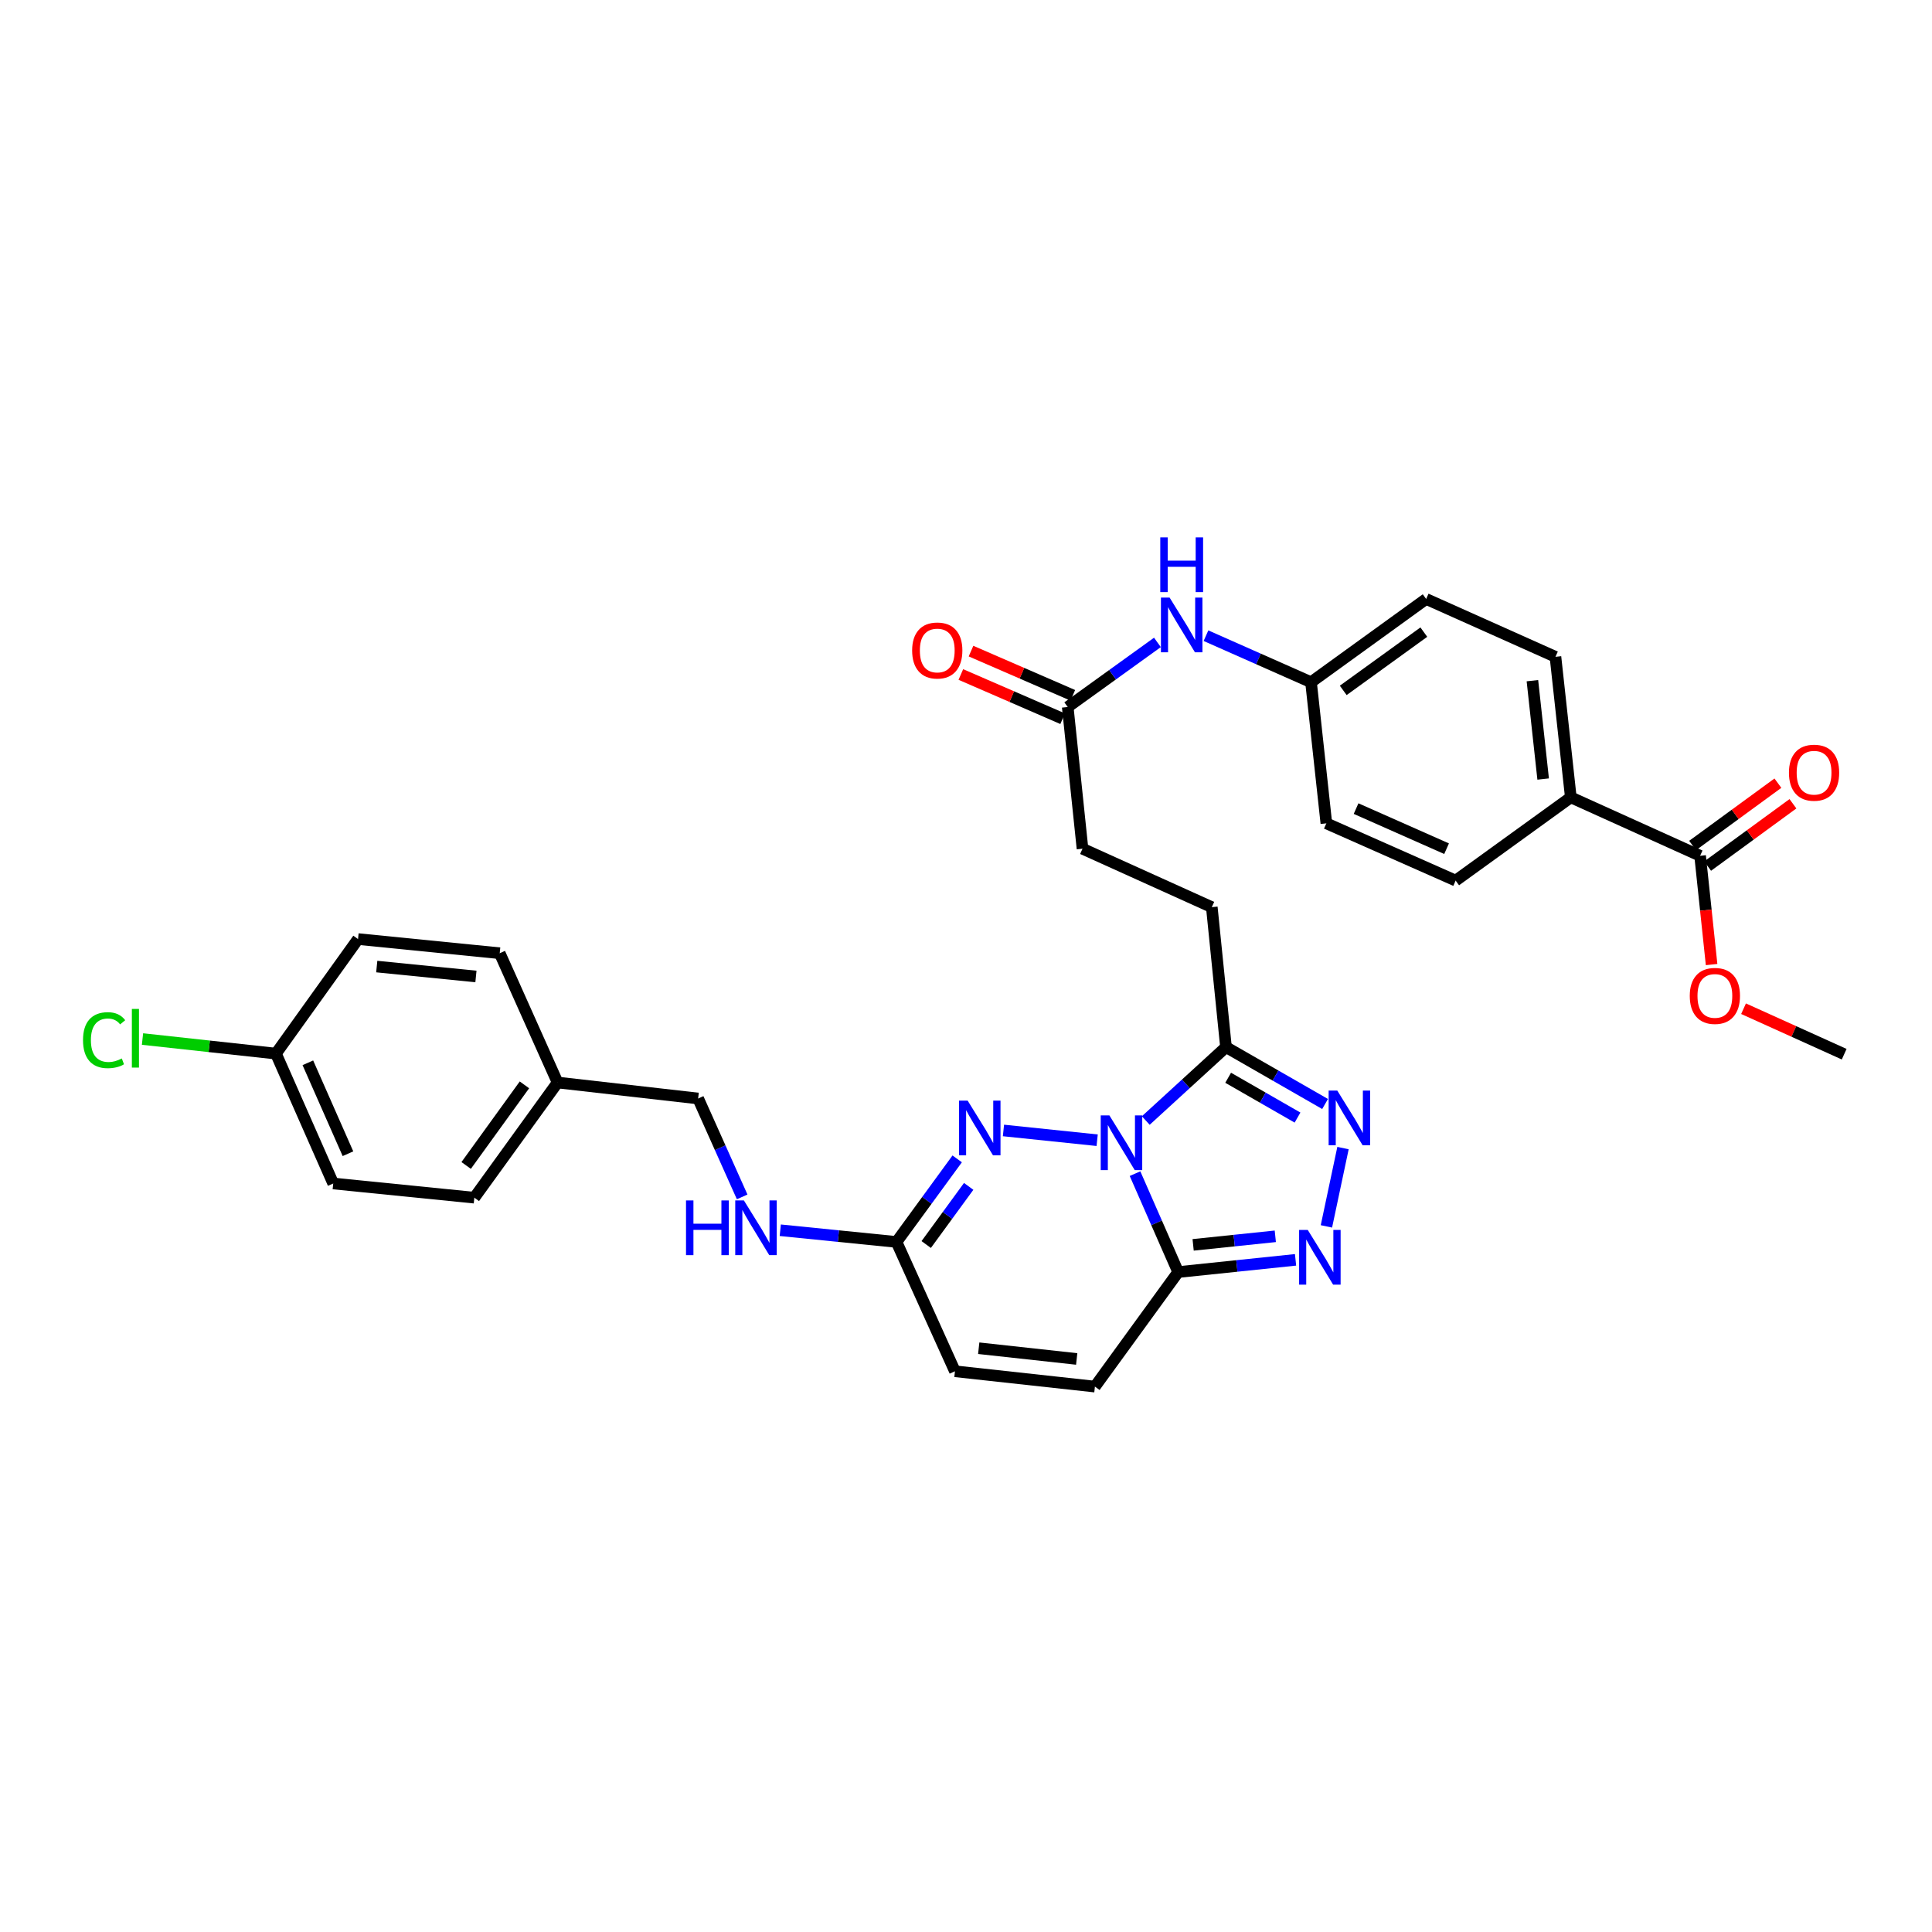 <?xml version='1.0' encoding='iso-8859-1'?>
<svg version='1.1' baseProfile='full'
              xmlns='http://www.w3.org/2000/svg'
                      xmlns:rdkit='http://www.rdkit.org/xml'
                      xmlns:xlink='http://www.w3.org/1999/xlink'
                  xml:space='preserve'
width='1000px' height='1000px' viewBox='0 0 1000 1000'>
<!-- END OF HEADER -->
<rect style='opacity:1.0;fill:#FFFFFF;stroke:none' width='1000' height='1000' x='0' y='0'> </rect>
<path class='bond-0' d='M 587.484,607.475 L 598.652,632.947' style='fill:none;fill-rule:evenodd;stroke:#0000FF;stroke-width:6px;stroke-linecap:butt;stroke-linejoin:miter;stroke-opacity:1' />
<path class='bond-0' d='M 598.652,632.947 L 609.82,658.419' style='fill:none;fill-rule:evenodd;stroke:#000000;stroke-width:6px;stroke-linecap:butt;stroke-linejoin:miter;stroke-opacity:1' />
<path class='bond-1' d='M 567.891,590.177 L 519.387,585.125' style='fill:none;fill-rule:evenodd;stroke:#0000FF;stroke-width:6px;stroke-linecap:butt;stroke-linejoin:miter;stroke-opacity:1' />
<path class='bond-2' d='M 593.048,579.981 L 613.807,560.983' style='fill:none;fill-rule:evenodd;stroke:#0000FF;stroke-width:6px;stroke-linecap:butt;stroke-linejoin:miter;stroke-opacity:1' />
<path class='bond-2' d='M 613.807,560.983 L 634.567,541.985' style='fill:none;fill-rule:evenodd;stroke:#000000;stroke-width:6px;stroke-linecap:butt;stroke-linejoin:miter;stroke-opacity:1' />
<path class='bond-3' d='M 609.82,658.419 L 640.198,655.254' style='fill:none;fill-rule:evenodd;stroke:#000000;stroke-width:6px;stroke-linecap:butt;stroke-linejoin:miter;stroke-opacity:1' />
<path class='bond-3' d='M 640.198,655.254 L 670.576,652.09' style='fill:none;fill-rule:evenodd;stroke:#0000FF;stroke-width:6px;stroke-linecap:butt;stroke-linejoin:miter;stroke-opacity:1' />
<path class='bond-3' d='M 617.565,644.342 L 638.83,642.127' style='fill:none;fill-rule:evenodd;stroke:#000000;stroke-width:6px;stroke-linecap:butt;stroke-linejoin:miter;stroke-opacity:1' />
<path class='bond-3' d='M 638.83,642.127 L 660.095,639.911' style='fill:none;fill-rule:evenodd;stroke:#0000FF;stroke-width:6px;stroke-linecap:butt;stroke-linejoin:miter;stroke-opacity:1' />
<path class='bond-6' d='M 609.82,658.419 L 566.726,717.703' style='fill:none;fill-rule:evenodd;stroke:#000000;stroke-width:6px;stroke-linecap:butt;stroke-linejoin:miter;stroke-opacity:1' />
<path class='bond-5' d='M 495.442,599.833 L 479.738,621.332' style='fill:none;fill-rule:evenodd;stroke:#0000FF;stroke-width:6px;stroke-linecap:butt;stroke-linejoin:miter;stroke-opacity:1' />
<path class='bond-5' d='M 479.738,621.332 L 464.034,642.83' style='fill:none;fill-rule:evenodd;stroke:#000000;stroke-width:6px;stroke-linecap:butt;stroke-linejoin:miter;stroke-opacity:1' />
<path class='bond-5' d='M 501.389,614.068 L 490.396,629.117' style='fill:none;fill-rule:evenodd;stroke:#0000FF;stroke-width:6px;stroke-linecap:butt;stroke-linejoin:miter;stroke-opacity:1' />
<path class='bond-5' d='M 490.396,629.117 L 479.403,644.166' style='fill:none;fill-rule:evenodd;stroke:#000000;stroke-width:6px;stroke-linecap:butt;stroke-linejoin:miter;stroke-opacity:1' />
<path class='bond-4' d='M 634.567,541.985 L 660.213,556.706' style='fill:none;fill-rule:evenodd;stroke:#000000;stroke-width:6px;stroke-linecap:butt;stroke-linejoin:miter;stroke-opacity:1' />
<path class='bond-4' d='M 660.213,556.706 L 685.86,571.427' style='fill:none;fill-rule:evenodd;stroke:#0000FF;stroke-width:6px;stroke-linecap:butt;stroke-linejoin:miter;stroke-opacity:1' />
<path class='bond-4' d='M 635.69,557.849 L 653.643,568.153' style='fill:none;fill-rule:evenodd;stroke:#000000;stroke-width:6px;stroke-linecap:butt;stroke-linejoin:miter;stroke-opacity:1' />
<path class='bond-4' d='M 653.643,568.153 L 671.595,578.458' style='fill:none;fill-rule:evenodd;stroke:#0000FF;stroke-width:6px;stroke-linecap:butt;stroke-linejoin:miter;stroke-opacity:1' />
<path class='bond-13' d='M 634.567,541.985 L 627.227,469.547' style='fill:none;fill-rule:evenodd;stroke:#000000;stroke-width:6px;stroke-linecap:butt;stroke-linejoin:miter;stroke-opacity:1' />
<path class='bond-32' d='M 686.55,634.775 L 695.137,594.243' style='fill:none;fill-rule:evenodd;stroke:#0000FF;stroke-width:6px;stroke-linecap:butt;stroke-linejoin:miter;stroke-opacity:1' />
<path class='bond-8' d='M 464.034,642.83 L 494.28,709.769' style='fill:none;fill-rule:evenodd;stroke:#000000;stroke-width:6px;stroke-linecap:butt;stroke-linejoin:miter;stroke-opacity:1' />
<path class='bond-12' d='M 464.034,642.83 L 433.951,639.8' style='fill:none;fill-rule:evenodd;stroke:#000000;stroke-width:6px;stroke-linecap:butt;stroke-linejoin:miter;stroke-opacity:1' />
<path class='bond-12' d='M 433.951,639.8 L 403.869,636.771' style='fill:none;fill-rule:evenodd;stroke:#0000FF;stroke-width:6px;stroke-linecap:butt;stroke-linejoin:miter;stroke-opacity:1' />
<path class='bond-33' d='M 566.726,717.703 L 494.28,709.769' style='fill:none;fill-rule:evenodd;stroke:#000000;stroke-width:6px;stroke-linecap:butt;stroke-linejoin:miter;stroke-opacity:1' />
<path class='bond-33' d='M 557.296,703.393 L 506.584,697.839' style='fill:none;fill-rule:evenodd;stroke:#000000;stroke-width:6px;stroke-linecap:butt;stroke-linejoin:miter;stroke-opacity:1' />
<path class='bond-7' d='M 879.973,442.959 L 813.049,412.705' style='fill:none;fill-rule:evenodd;stroke:#000000;stroke-width:6px;stroke-linecap:butt;stroke-linejoin:miter;stroke-opacity:1' />
<path class='bond-14' d='M 883.866,448.288 L 905.945,432.157' style='fill:none;fill-rule:evenodd;stroke:#000000;stroke-width:6px;stroke-linecap:butt;stroke-linejoin:miter;stroke-opacity:1' />
<path class='bond-14' d='M 905.945,432.157 L 928.023,416.026' style='fill:none;fill-rule:evenodd;stroke:#FF0000;stroke-width:6px;stroke-linecap:butt;stroke-linejoin:miter;stroke-opacity:1' />
<path class='bond-14' d='M 876.08,437.63 L 898.159,421.5' style='fill:none;fill-rule:evenodd;stroke:#000000;stroke-width:6px;stroke-linecap:butt;stroke-linejoin:miter;stroke-opacity:1' />
<path class='bond-14' d='M 898.159,421.5 L 920.237,405.369' style='fill:none;fill-rule:evenodd;stroke:#FF0000;stroke-width:6px;stroke-linecap:butt;stroke-linejoin:miter;stroke-opacity:1' />
<path class='bond-22' d='M 879.973,442.959 L 882.945,471.108' style='fill:none;fill-rule:evenodd;stroke:#000000;stroke-width:6px;stroke-linecap:butt;stroke-linejoin:miter;stroke-opacity:1' />
<path class='bond-22' d='M 882.945,471.108 L 885.917,499.256' style='fill:none;fill-rule:evenodd;stroke:#FF0000;stroke-width:6px;stroke-linecap:butt;stroke-linejoin:miter;stroke-opacity:1' />
<path class='bond-9' d='M 552.655,365.952 L 560.303,439.293' style='fill:none;fill-rule:evenodd;stroke:#000000;stroke-width:6px;stroke-linecap:butt;stroke-linejoin:miter;stroke-opacity:1' />
<path class='bond-11' d='M 552.655,365.952 L 575.868,349.23' style='fill:none;fill-rule:evenodd;stroke:#000000;stroke-width:6px;stroke-linecap:butt;stroke-linejoin:miter;stroke-opacity:1' />
<path class='bond-11' d='M 575.868,349.23 L 599.081,332.507' style='fill:none;fill-rule:evenodd;stroke:#0000FF;stroke-width:6px;stroke-linecap:butt;stroke-linejoin:miter;stroke-opacity:1' />
<path class='bond-15' d='M 555.284,359.9 L 528.938,348.454' style='fill:none;fill-rule:evenodd;stroke:#000000;stroke-width:6px;stroke-linecap:butt;stroke-linejoin:miter;stroke-opacity:1' />
<path class='bond-15' d='M 528.938,348.454 L 502.592,337.009' style='fill:none;fill-rule:evenodd;stroke:#FF0000;stroke-width:6px;stroke-linecap:butt;stroke-linejoin:miter;stroke-opacity:1' />
<path class='bond-15' d='M 550.025,372.005 L 523.679,360.56' style='fill:none;fill-rule:evenodd;stroke:#000000;stroke-width:6px;stroke-linecap:butt;stroke-linejoin:miter;stroke-opacity:1' />
<path class='bond-15' d='M 523.679,360.56 L 497.333,349.115' style='fill:none;fill-rule:evenodd;stroke:#FF0000;stroke-width:6px;stroke-linecap:butt;stroke-linejoin:miter;stroke-opacity:1' />
<path class='bond-10' d='M 813.049,412.705 L 805.1,339.973' style='fill:none;fill-rule:evenodd;stroke:#000000;stroke-width:6px;stroke-linecap:butt;stroke-linejoin:miter;stroke-opacity:1' />
<path class='bond-10' d='M 798.736,403.229 L 793.172,352.317' style='fill:none;fill-rule:evenodd;stroke:#000000;stroke-width:6px;stroke-linecap:butt;stroke-linejoin:miter;stroke-opacity:1' />
<path class='bond-35' d='M 813.049,412.705 L 753.443,455.798' style='fill:none;fill-rule:evenodd;stroke:#000000;stroke-width:6px;stroke-linecap:butt;stroke-linejoin:miter;stroke-opacity:1' />
<path class='bond-18' d='M 624.209,329.028 L 651.396,341.071' style='fill:none;fill-rule:evenodd;stroke:#0000FF;stroke-width:6px;stroke-linecap:butt;stroke-linejoin:miter;stroke-opacity:1' />
<path class='bond-18' d='M 651.396,341.071 L 678.584,353.113' style='fill:none;fill-rule:evenodd;stroke:#000000;stroke-width:6px;stroke-linecap:butt;stroke-linejoin:miter;stroke-opacity:1' />
<path class='bond-20' d='M 384.146,619.512 L 372.751,594.046' style='fill:none;fill-rule:evenodd;stroke:#0000FF;stroke-width:6px;stroke-linecap:butt;stroke-linejoin:miter;stroke-opacity:1' />
<path class='bond-20' d='M 372.751,594.046 L 361.356,568.581' style='fill:none;fill-rule:evenodd;stroke:#000000;stroke-width:6px;stroke-linecap:butt;stroke-linejoin:miter;stroke-opacity:1' />
<path class='bond-19' d='M 627.227,469.547 L 560.303,439.293' style='fill:none;fill-rule:evenodd;stroke:#000000;stroke-width:6px;stroke-linecap:butt;stroke-linejoin:miter;stroke-opacity:1' />
<path class='bond-16' d='M 805.1,339.973 L 738.176,310.027' style='fill:none;fill-rule:evenodd;stroke:#000000;stroke-width:6px;stroke-linecap:butt;stroke-linejoin:miter;stroke-opacity:1' />
<path class='bond-17' d='M 753.443,455.798 L 686.518,426.153' style='fill:none;fill-rule:evenodd;stroke:#000000;stroke-width:6px;stroke-linecap:butt;stroke-linejoin:miter;stroke-opacity:1' />
<path class='bond-17' d='M 748.749,439.284 L 701.902,418.532' style='fill:none;fill-rule:evenodd;stroke:#000000;stroke-width:6px;stroke-linecap:butt;stroke-linejoin:miter;stroke-opacity:1' />
<path class='bond-24' d='M 678.584,353.113 L 686.518,426.153' style='fill:none;fill-rule:evenodd;stroke:#000000;stroke-width:6px;stroke-linecap:butt;stroke-linejoin:miter;stroke-opacity:1' />
<path class='bond-25' d='M 678.584,353.113 L 738.176,310.027' style='fill:none;fill-rule:evenodd;stroke:#000000;stroke-width:6px;stroke-linecap:butt;stroke-linejoin:miter;stroke-opacity:1' />
<path class='bond-25' d='M 695.256,357.346 L 736.971,327.186' style='fill:none;fill-rule:evenodd;stroke:#000000;stroke-width:6px;stroke-linecap:butt;stroke-linejoin:miter;stroke-opacity:1' />
<path class='bond-23' d='M 361.356,568.581 L 288.609,560.309' style='fill:none;fill-rule:evenodd;stroke:#000000;stroke-width:6px;stroke-linecap:butt;stroke-linejoin:miter;stroke-opacity:1' />
<path class='bond-21' d='M 142.823,545.344 L 172.476,612.576' style='fill:none;fill-rule:evenodd;stroke:#000000;stroke-width:6px;stroke-linecap:butt;stroke-linejoin:miter;stroke-opacity:1' />
<path class='bond-21' d='M 159.347,550.102 L 180.104,597.165' style='fill:none;fill-rule:evenodd;stroke:#000000;stroke-width:6px;stroke-linecap:butt;stroke-linejoin:miter;stroke-opacity:1' />
<path class='bond-26' d='M 142.823,545.344 L 108.292,541.573' style='fill:none;fill-rule:evenodd;stroke:#000000;stroke-width:6px;stroke-linecap:butt;stroke-linejoin:miter;stroke-opacity:1' />
<path class='bond-26' d='M 108.292,541.573 L 73.76,537.803' style='fill:none;fill-rule:evenodd;stroke:#00CC00;stroke-width:6px;stroke-linecap:butt;stroke-linejoin:miter;stroke-opacity:1' />
<path class='bond-34' d='M 142.823,545.344 L 185.315,486.06' style='fill:none;fill-rule:evenodd;stroke:#000000;stroke-width:6px;stroke-linecap:butt;stroke-linejoin:miter;stroke-opacity:1' />
<path class='bond-31' d='M 902.457,522.104 L 928.501,533.878' style='fill:none;fill-rule:evenodd;stroke:#FF0000;stroke-width:6px;stroke-linecap:butt;stroke-linejoin:miter;stroke-opacity:1' />
<path class='bond-31' d='M 928.501,533.878 L 954.545,545.652' style='fill:none;fill-rule:evenodd;stroke:#000000;stroke-width:6px;stroke-linecap:butt;stroke-linejoin:miter;stroke-opacity:1' />
<path class='bond-29' d='M 288.609,560.309 L 258.656,493.385' style='fill:none;fill-rule:evenodd;stroke:#000000;stroke-width:6px;stroke-linecap:butt;stroke-linejoin:miter;stroke-opacity:1' />
<path class='bond-30' d='M 288.609,560.309 L 245.516,619.916' style='fill:none;fill-rule:evenodd;stroke:#000000;stroke-width:6px;stroke-linecap:butt;stroke-linejoin:miter;stroke-opacity:1' />
<path class='bond-30' d='M 271.449,561.518 L 241.284,603.242' style='fill:none;fill-rule:evenodd;stroke:#000000;stroke-width:6px;stroke-linecap:butt;stroke-linejoin:miter;stroke-opacity:1' />
<path class='bond-27' d='M 185.315,486.06 L 258.656,493.385' style='fill:none;fill-rule:evenodd;stroke:#000000;stroke-width:6px;stroke-linecap:butt;stroke-linejoin:miter;stroke-opacity:1' />
<path class='bond-27' d='M 195.005,500.292 L 246.343,505.42' style='fill:none;fill-rule:evenodd;stroke:#000000;stroke-width:6px;stroke-linecap:butt;stroke-linejoin:miter;stroke-opacity:1' />
<path class='bond-28' d='M 172.476,612.576 L 245.516,619.916' style='fill:none;fill-rule:evenodd;stroke:#000000;stroke-width:6px;stroke-linecap:butt;stroke-linejoin:miter;stroke-opacity:1' />
<path  class='atom-0' d='M 574.215 577.328
L 583.495 592.328
Q 584.415 593.808, 585.895 596.488
Q 587.375 599.168, 587.455 599.328
L 587.455 577.328
L 591.215 577.328
L 591.215 605.648
L 587.335 605.648
L 577.375 589.248
Q 576.215 587.328, 574.975 585.128
Q 573.775 582.928, 573.415 582.248
L 573.415 605.648
L 569.735 605.648
L 569.735 577.328
L 574.215 577.328
' fill='#0000FF'/>
<path  class='atom-2' d='M 500.86 569.687
L 510.14 584.687
Q 511.06 586.167, 512.54 588.847
Q 514.02 591.527, 514.1 591.687
L 514.1 569.687
L 517.86 569.687
L 517.86 598.007
L 513.98 598.007
L 504.02 581.607
Q 502.86 579.687, 501.62 577.487
Q 500.42 575.287, 500.06 574.607
L 500.06 598.007
L 496.38 598.007
L 496.38 569.687
L 500.86 569.687
' fill='#0000FF'/>
<path  class='atom-4' d='M 676.9 636.619
L 686.18 651.619
Q 687.1 653.099, 688.58 655.779
Q 690.06 658.459, 690.14 658.619
L 690.14 636.619
L 693.9 636.619
L 693.9 664.939
L 690.02 664.939
L 680.06 648.539
Q 678.9 646.619, 677.66 644.419
Q 676.46 642.219, 676.1 641.539
L 676.1 664.939
L 672.42 664.939
L 672.42 636.619
L 676.9 636.619
' fill='#0000FF'/>
<path  class='atom-5' d='M 692.181 564.488
L 701.461 579.488
Q 702.381 580.968, 703.861 583.648
Q 705.341 586.328, 705.421 586.488
L 705.421 564.488
L 709.181 564.488
L 709.181 592.808
L 705.301 592.808
L 695.341 576.408
Q 694.181 574.488, 692.941 572.288
Q 691.741 570.088, 691.381 569.408
L 691.381 592.808
L 687.701 592.808
L 687.701 564.488
L 692.181 564.488
' fill='#0000FF'/>
<path  class='atom-12' d='M 605.378 309.3
L 614.658 324.3
Q 615.578 325.78, 617.058 328.46
Q 618.538 331.14, 618.618 331.3
L 618.618 309.3
L 622.378 309.3
L 622.378 337.62
L 618.498 337.62
L 608.538 321.22
Q 607.378 319.3, 606.138 317.1
Q 604.938 314.9, 604.578 314.22
L 604.578 337.62
L 600.898 337.62
L 600.898 309.3
L 605.378 309.3
' fill='#0000FF'/>
<path  class='atom-12' d='M 600.558 278.148
L 604.398 278.148
L 604.398 290.188
L 618.878 290.188
L 618.878 278.148
L 622.718 278.148
L 622.718 306.468
L 618.878 306.468
L 618.878 293.388
L 604.398 293.388
L 604.398 306.468
L 600.558 306.468
L 600.558 278.148
' fill='#0000FF'/>
<path  class='atom-13' d='M 355.082 621.345
L 358.922 621.345
L 358.922 633.385
L 373.402 633.385
L 373.402 621.345
L 377.242 621.345
L 377.242 649.665
L 373.402 649.665
L 373.402 636.585
L 358.922 636.585
L 358.922 649.665
L 355.082 649.665
L 355.082 621.345
' fill='#0000FF'/>
<path  class='atom-13' d='M 385.042 621.345
L 394.322 636.345
Q 395.242 637.825, 396.722 640.505
Q 398.202 643.185, 398.282 643.345
L 398.282 621.345
L 402.042 621.345
L 402.042 649.665
L 398.162 649.665
L 388.202 633.265
Q 387.042 631.345, 385.802 629.145
Q 384.602 626.945, 384.242 626.265
L 384.242 649.665
L 380.562 649.665
L 380.562 621.345
L 385.042 621.345
' fill='#0000FF'/>
<path  class='atom-15' d='M 925.956 399.946
Q 925.956 393.146, 929.316 389.346
Q 932.676 385.546, 938.956 385.546
Q 945.236 385.546, 948.596 389.346
Q 951.956 393.146, 951.956 399.946
Q 951.956 406.826, 948.556 410.746
Q 945.156 414.626, 938.956 414.626
Q 932.716 414.626, 929.316 410.746
Q 925.956 406.866, 925.956 399.946
M 938.956 411.426
Q 943.276 411.426, 945.596 408.546
Q 947.956 405.626, 947.956 399.946
Q 947.956 394.386, 945.596 391.586
Q 943.276 388.746, 938.956 388.746
Q 934.636 388.746, 932.276 391.546
Q 929.956 394.346, 929.956 399.946
Q 929.956 405.666, 932.276 408.546
Q 934.636 411.426, 938.956 411.426
' fill='#FF0000'/>
<path  class='atom-16' d='M 472.122 336.695
Q 472.122 329.895, 475.482 326.095
Q 478.842 322.295, 485.122 322.295
Q 491.402 322.295, 494.762 326.095
Q 498.122 329.895, 498.122 336.695
Q 498.122 343.575, 494.722 347.495
Q 491.322 351.375, 485.122 351.375
Q 478.882 351.375, 475.482 347.495
Q 472.122 343.615, 472.122 336.695
M 485.122 348.175
Q 489.442 348.175, 491.762 345.295
Q 494.122 342.375, 494.122 336.695
Q 494.122 331.135, 491.762 328.335
Q 489.442 325.495, 485.122 325.495
Q 480.802 325.495, 478.442 328.295
Q 476.122 331.095, 476.122 336.695
Q 476.122 342.415, 478.442 345.295
Q 480.802 348.175, 485.122 348.175
' fill='#FF0000'/>
<path  class='atom-23' d='M 874.621 515.478
Q 874.621 508.678, 877.981 504.878
Q 881.341 501.078, 887.621 501.078
Q 893.901 501.078, 897.261 504.878
Q 900.621 508.678, 900.621 515.478
Q 900.621 522.358, 897.221 526.278
Q 893.821 530.158, 887.621 530.158
Q 881.381 530.158, 877.981 526.278
Q 874.621 522.398, 874.621 515.478
M 887.621 526.958
Q 891.941 526.958, 894.261 524.078
Q 896.621 521.158, 896.621 515.478
Q 896.621 509.918, 894.261 507.118
Q 891.941 504.278, 887.621 504.278
Q 883.301 504.278, 880.941 507.078
Q 878.621 509.878, 878.621 515.478
Q 878.621 521.198, 880.941 524.078
Q 883.301 526.958, 887.621 526.958
' fill='#FF0000'/>
<path  class='atom-27' d='M 42.971 538.383
Q 42.971 531.343, 46.251 527.663
Q 49.571 523.943, 55.851 523.943
Q 61.691 523.943, 64.811 528.063
L 62.171 530.223
Q 59.891 527.223, 55.851 527.223
Q 51.571 527.223, 49.291 530.103
Q 47.051 532.943, 47.051 538.383
Q 47.051 543.983, 49.371 546.863
Q 51.731 549.743, 56.291 549.743
Q 59.411 549.743, 63.051 547.863
L 64.171 550.863
Q 62.691 551.823, 60.451 552.383
Q 58.211 552.943, 55.731 552.943
Q 49.571 552.943, 46.251 549.183
Q 42.971 545.423, 42.971 538.383
' fill='#00CC00'/>
<path  class='atom-27' d='M 68.251 522.223
L 71.931 522.223
L 71.931 552.583
L 68.251 552.583
L 68.251 522.223
' fill='#00CC00'/>
</svg>
